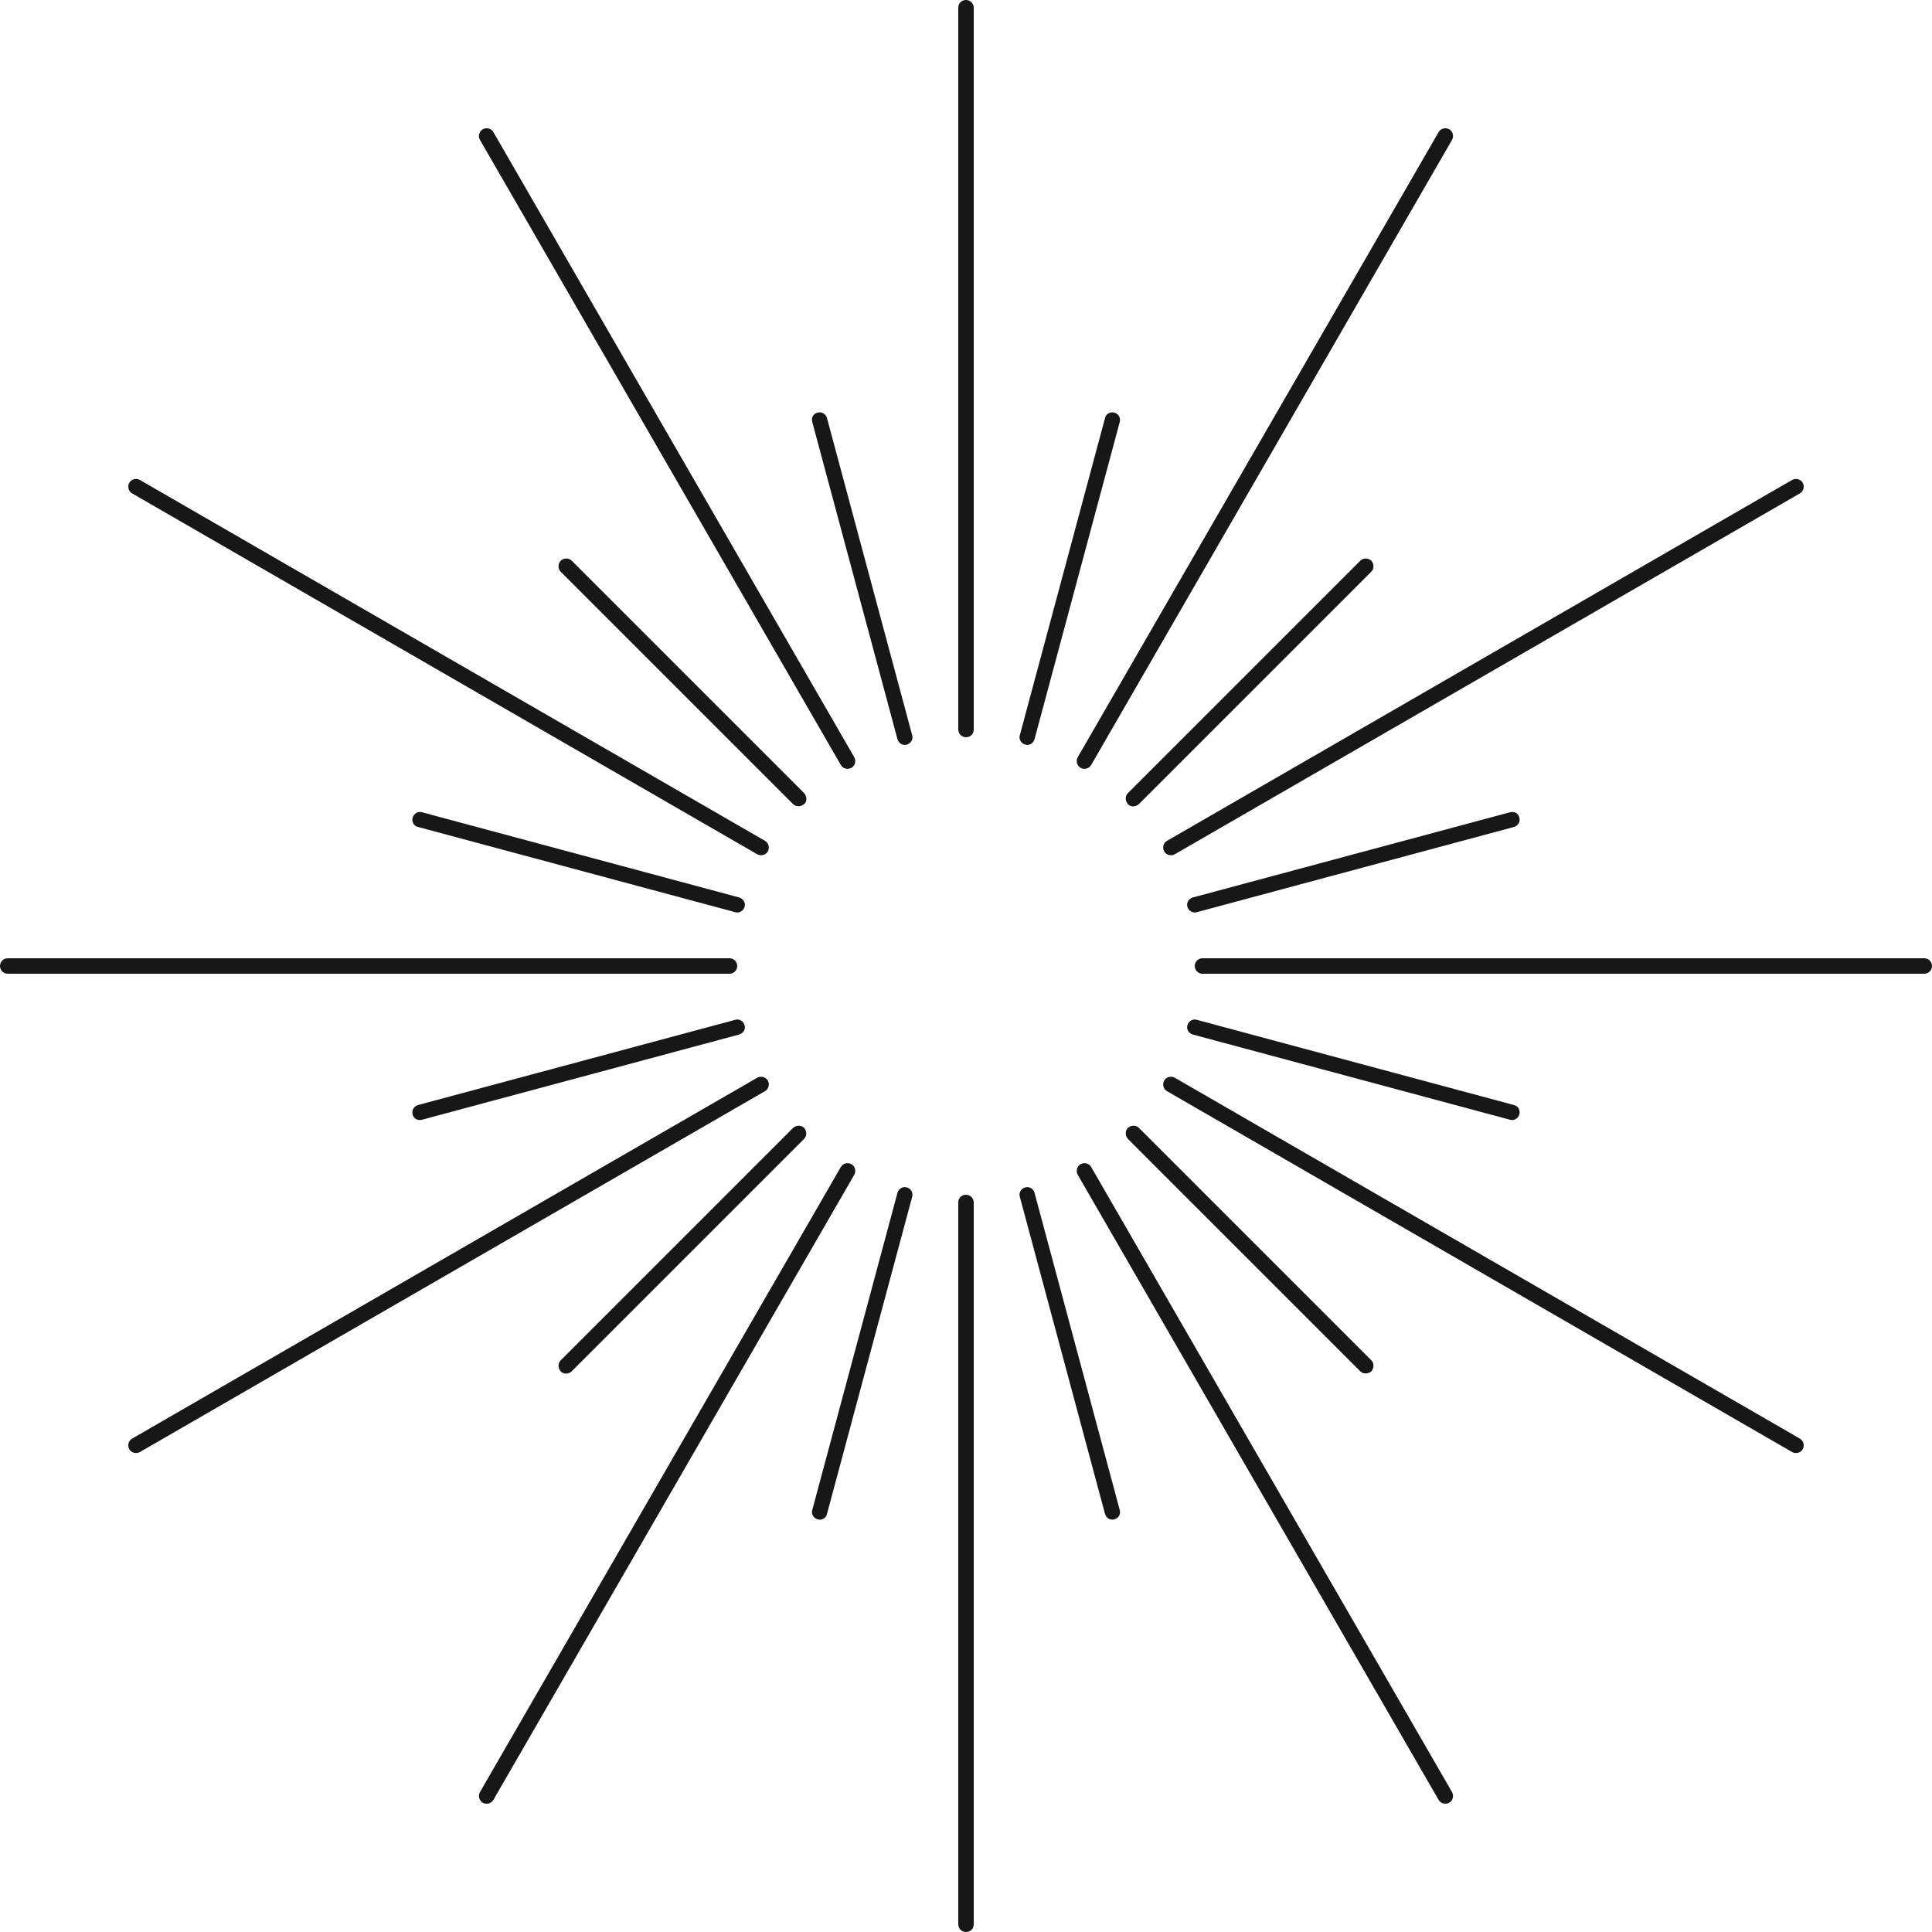 <?xml version="1.0" encoding="UTF-8" standalone="no"?><svg xmlns="http://www.w3.org/2000/svg" xmlns:xlink="http://www.w3.org/1999/xlink" fill="#000000" height="473.8" preserveAspectRatio="xMidYMid meet" version="1" viewBox="13.1 13.1 473.8 473.8" width="473.8" zoomAndPan="magnify"><g id="change1_1"><path clip-rule="evenodd" d="M248.1,15v177c0,1,0.8,1.9,1.9,1.9s1.9-0.8,1.9-1.9V15 c0-1-0.8-1.9-1.9-1.9S248.1,13.9,248.1,15z M284.1,115.6l-20.9,77.8c-0.3,1,0.3,2,1.3,2.3c1,0.3,2-0.3,2.3-1.3l20.9-77.8 c0.3-1-0.3-2-1.3-2.3C285.4,114,284.3,114.6,284.1,115.6z M212.3,116.6l20.9,77.8c0.3,1,1.3,1.6,2.3,1.3c1-0.3,1.6-1.3,1.3-2.3 l-20.9-77.8c-0.3-1-1.3-1.6-2.3-1.3C212.6,114.5,212,115.5,212.3,116.6z M365.9,45.5l-88.5,153.3c-0.5,0.9-0.2,2.1,0.7,2.6 c0.9,0.5,2.1,0.2,2.6-0.7l88.5-153.3c0.5-0.9,0.2-2.1-0.7-2.6C367.6,44.3,366.4,44.6,365.9,45.5z M130.8,47.4l88.5,153.3 c0.5,0.9,1.7,1.2,2.6,0.7c0.9-0.5,1.2-1.7,0.7-2.6L134.1,45.5c-0.5-0.9-1.7-1.2-2.6-0.7C130.6,45.3,130.3,46.5,130.8,47.4z M150.6,153.3l57,57c0.7,0.7,1.9,0.7,2.7,0s0.7-1.9,0-2.7l-57-57c-0.7-0.7-1.9-0.7-2.7,0C149.9,151.4,149.9,152.6,150.6,153.3z M346.7,150.6l-57,57c-0.7,0.7-0.7,1.9,0,2.7s1.9,0.7,2.7,0l57-57c0.7-0.7,0.7-1.9,0-2.7C348.6,149.9,347.4,149.9,346.7,150.6z M45.5,134.1l153.3,88.5c0.9,0.5,2.1,0.2,2.6-0.7s0.2-2.1-0.7-2.6L47.4,130.8c-0.9-0.5-2.1-0.2-2.6,0.7 C44.3,132.4,44.6,133.6,45.5,134.1z M452.6,130.8l-153.3,88.5c-0.9,0.5-1.2,1.7-0.7,2.6c0.5,0.9,1.7,1.2,2.6,0.7l153.3-88.5 c0.9-0.5,1.2-1.7,0.7-2.6C454.7,130.6,453.5,130.3,452.6,130.8z M383.4,212.3l-77.8,20.9c-1,0.3-1.6,1.3-1.3,2.3 c0.3,1,1.3,1.6,2.3,1.3l77.8-20.9c1-0.3,1.6-1.3,1.3-2.3C385.5,212.6,384.5,212,383.4,212.3z M115.6,215.9l77.8,20.9 c1,0.3,2-0.3,2.3-1.3c0.3-1-0.3-2-1.3-2.3l-77.8-20.9c-1-0.3-2,0.3-2.3,1.3C114,214.6,114.6,215.7,115.6,215.9z M485,248.1h-177 c-1,0-1.9,0.8-1.9,1.9c0,1,0.8,1.9,1.9,1.9h177c1,0,1.9-0.8,1.9-1.9C486.9,249,486.1,248.1,485,248.1z M15,251.9h177 c1,0,1.9-0.8,1.9-1.9c0-1-0.8-1.9-1.9-1.9H15c-1,0-1.9,0.8-1.9,1.9C13.1,251,13.9,251.9,15,251.9z M116.6,287.7l77.8-20.9 c1-0.3,1.6-1.3,1.3-2.3c-0.3-1-1.3-1.6-2.3-1.3l-77.8,20.9c-1,0.3-1.6,1.3-1.3,2.3C114.5,287.4,115.5,288,116.6,287.7z M384.4,284.1l-77.8-20.9c-1-0.3-2,0.3-2.3,1.3c-0.3,1,0.3,2,1.3,2.3l77.8,20.9c1,0.3,2-0.3,2.3-1.3 C386,285.4,385.4,284.3,384.4,284.1z M153.3,349.4l57-57c0.7-0.7,0.7-1.9,0-2.7c-0.7-0.7-1.9-0.7-2.7,0l-57,57 c-0.7,0.7-0.7,1.9,0,2.7S152.6,350.1,153.3,349.4z M349.4,346.7l-57-57c-0.7-0.7-1.9-0.7-2.7,0c-0.7,0.7-0.7,1.9,0,2.7l57,57 c0.7,0.7,1.9,0.7,2.7,0C350.1,348.6,350.1,347.4,349.4,346.7z M47.4,369.2l153.3-88.5c0.9-0.5,1.2-1.7,0.7-2.6 c-0.5-0.9-1.7-1.2-2.6-0.7L45.5,365.9c-0.9,0.5-1.2,1.7-0.7,2.6C45.3,369.4,46.5,369.7,47.4,369.2z M454.5,365.9l-153.3-88.5 c-0.9-0.5-2.1-0.2-2.6,0.7c-0.5,0.9-0.2,2.1,0.7,2.6l153.3,88.5c0.9,0.5,2.1,0.2,2.6-0.7C455.7,367.6,455.4,366.4,454.5,365.9z M215.9,384.4l20.9-77.8c0.3-1-0.3-2-1.3-2.3c-1-0.3-2,0.3-2.3,1.3l-20.9,77.8c-0.3,1,0.3,2,1.3,2.3 C214.6,386,215.7,385.4,215.9,384.4z M287.7,383.4l-20.9-77.8c-0.3-1-1.3-1.6-2.3-1.3c-1,0.3-1.6,1.3-1.3,2.3l20.9,77.8 c0.3,1,1.3,1.6,2.3,1.3S288,384.5,287.7,383.4z M134.1,454.5l88.5-153.3c0.5-0.9,0.2-2.1-0.7-2.6c-0.9-0.5-2.1-0.2-2.6,0.7 l-88.5,153.3c-0.5,0.9-0.2,2.1,0.7,2.6C132.4,455.7,133.6,455.4,134.1,454.5z M369.2,452.6l-88.5-153.3c-0.5-0.9-1.7-1.2-2.6-0.7 s-1.2,1.7-0.7,2.6l88.5,153.3c0.5,0.9,1.7,1.2,2.6,0.7C369.4,454.7,369.7,453.5,369.2,452.6z M251.9,485v-177c0-1-0.8-1.9-1.9-1.9 s-1.9,0.8-1.9,1.9v177c0,1,0.8,1.9,1.9,1.9S251.9,486.1,251.9,485z" fill="#171717" fill-rule="evenodd"/></g></svg>